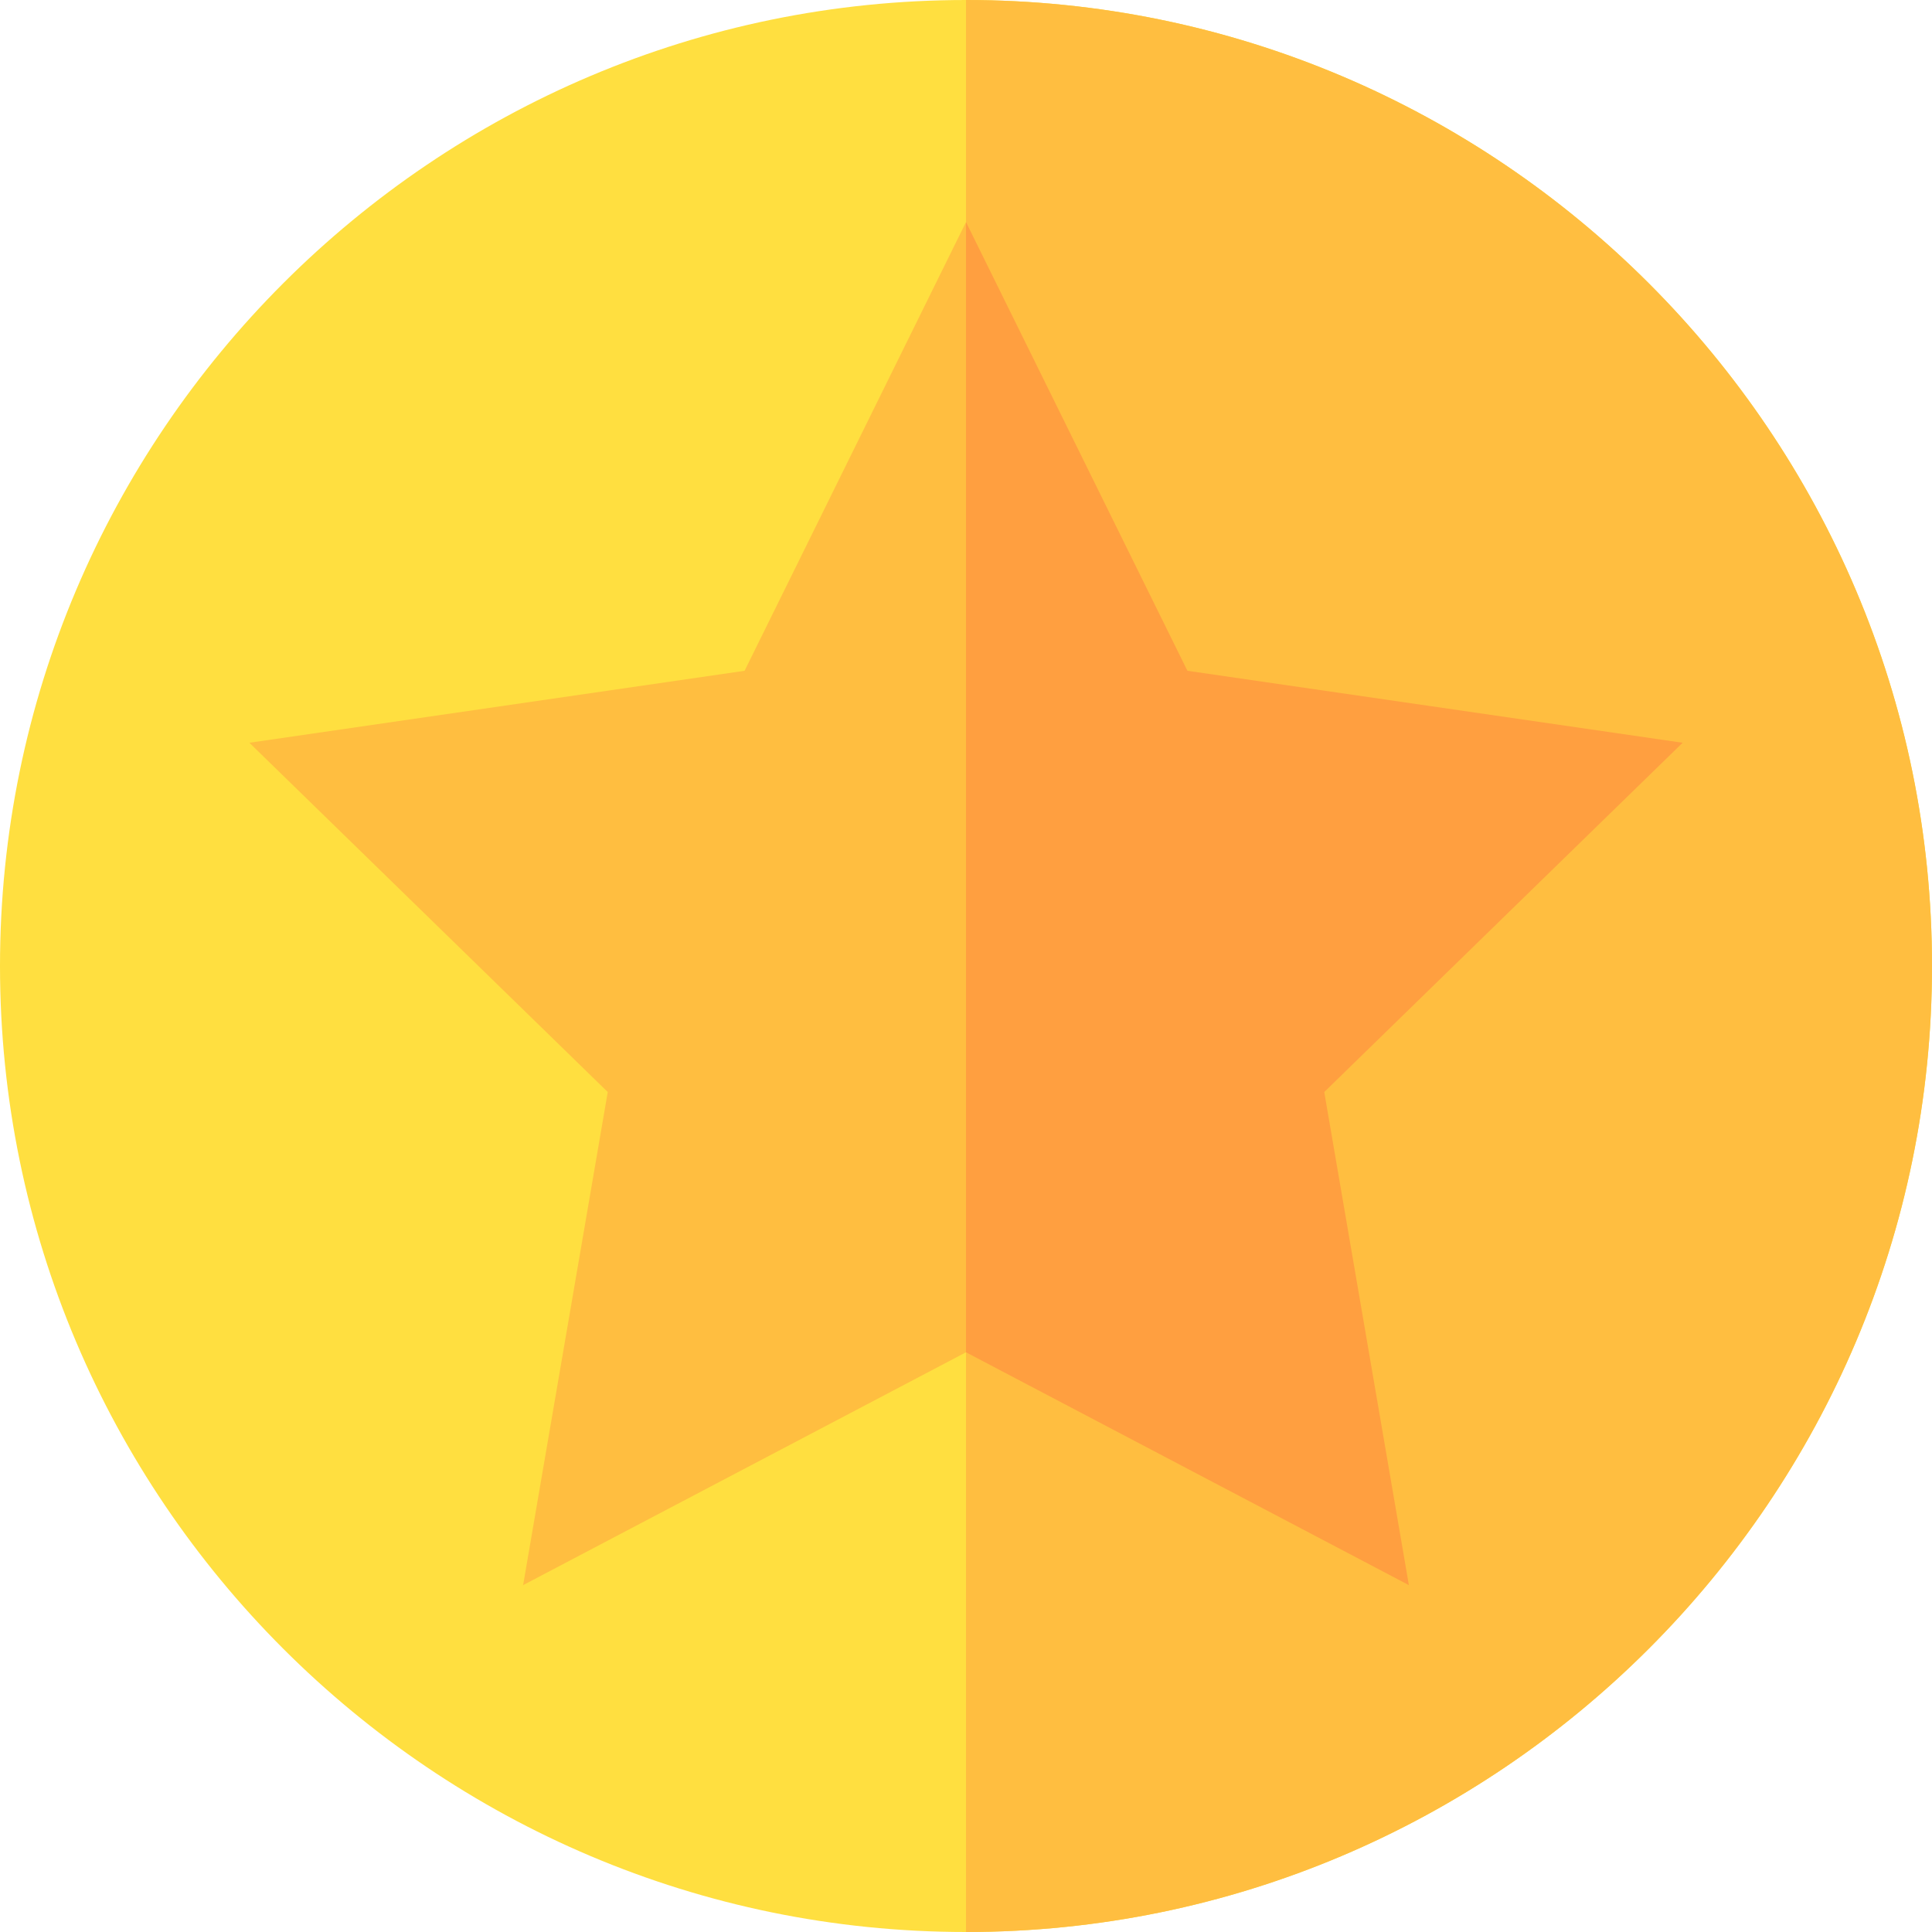 <?xml version="1.0" encoding="UTF-8"?> <svg xmlns="http://www.w3.org/2000/svg" id="Capa_1" height="512" viewBox="0 0 510 510" width="512"><g><g><path d="m255 510c-140.61 0-255-114.39-255-255s114.39-255 255-255 255 114.39 255 255-114.39 255-255 255z" fill="#ffdf40"></path></g><path d="m510 255c0-140.61-114.39-255-255-255v510c140.61 0 255-114.39 255-255z" fill="#ffbe40"></path><g><g><path d="m371.909 418.433-116.909-61.465-116.909 61.465 22.339-130.166-94.6-92.197 130.723-18.999 58.447-118.448 58.447 118.447 130.723 18.999-94.6 92.197z" fill="#ffbe40"></path></g></g><path d="m371.909 418.433-22.339-130.166 94.6-92.198-130.723-18.999-58.447-118.447v298.345z" fill="#ff9f40"></path></g></svg> 